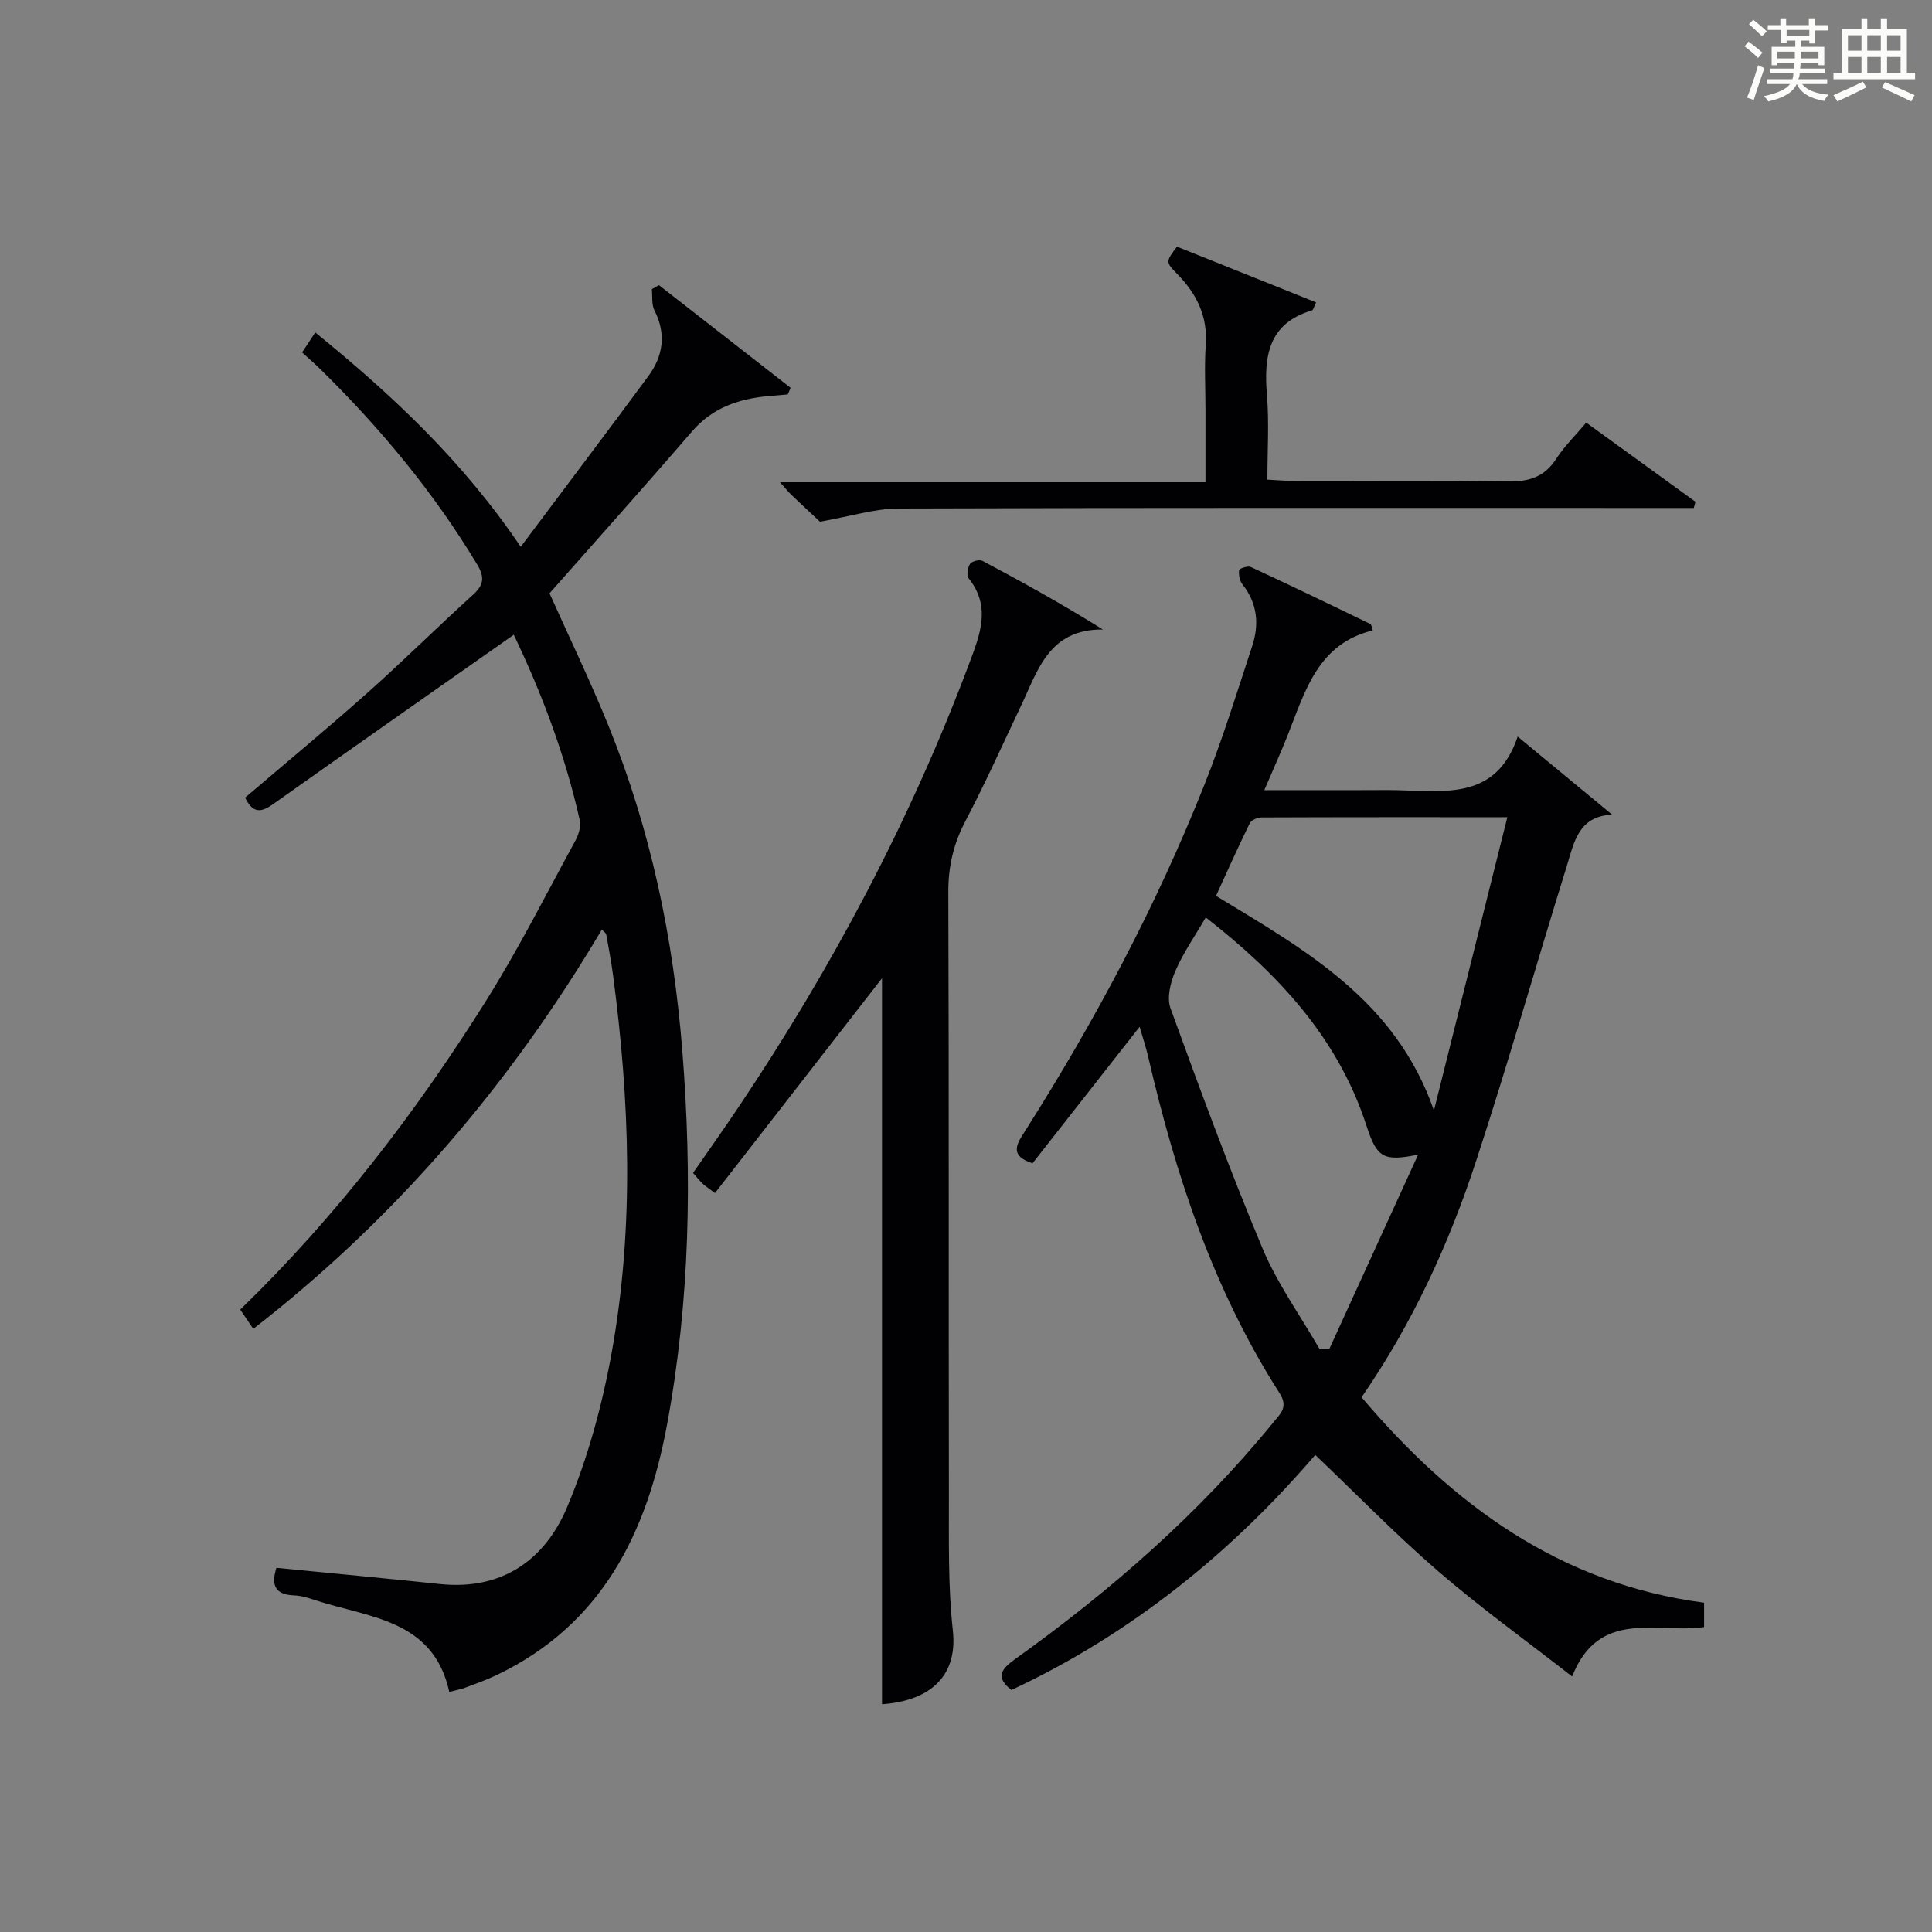 <?xml version="1.0" encoding="utf-8"?>
<svg version="1.1" id="漢_ZDIC_典" xmlns="http://www.w3.org/2000/svg" xmlns:xlink="http://www.w3.org/1999/xlink" x="0px" y="0px"
	 viewBox="0 0 400 400" style="enable-background:new 0 0 400 400;" xml:space="preserve">
<rect x="0" y="0" width="400" height="400" fill="#808080" stroke="none"/>
<style type="text/css">
	.st1{fill:#010104;}
	.st0{fill:#fbfcfa;}
</style>
<g>
	<path class="st0" d="M361.2,9.6l0.8-1c0.9,0.7,1.9,1.4,2.9,2.3L364,12C363,11,362,10.2,361.2,9.6z M361.7,20.2
		c0.9-2.1,1.6-4.3,2.3-6.7c0.4,0.2,0.8,0.4,1.3,0.6c-0.7,2.1-1.5,4.3-2.2,6.6L361.7,20.2z M362.1,5l0.9-0.9c1,0.8,2,1.6,2.8,2.4
		l-1,1C363.9,6.6,363,5.8,362.1,5z M374.6,3.8h1.2v1.4h2.7v1.1h-2.7v2.7h-1.2V8.4h-1.8v1.3h4.9v3.8h-1.2v-0.5h-3.7
		c0,0.4-0.1,0.9-0.1,1.2h5.1v1h-5.2c0,0.5-0.1,0.9-0.3,1.2h6v1h-5.2c1.1,1.3,2.9,2,5.5,2.2c-0.4,0.4-0.7,0.8-0.9,1.3
		c-2.9-0.5-4.8-1.6-5.7-3.5H372c-0.8,1.7-2.7,2.9-5.9,3.6c-0.2-0.4-0.6-0.8-0.9-1.1c2.8-0.6,4.6-1.4,5.4-2.5h-4.8v-1h5.3
		c0.1-0.3,0.2-0.7,0.2-1.2h-4.9v-1h5c0-0.4,0-0.8,0.1-1.2H368v0.5h-1.2V9.7h4.9V8.4h-1.8v0.5h-1.2V6.2H366V5.2h2.6V3.8h1.2v1.4h4.7
		V3.8z M368,12.1h3.6c0-0.4,0-0.9,0-1.4H368V12.1z M369.9,7.5h4.7V6.2h-4.7V7.5z M376.5,10.7h-3.7c0,0.5,0,1,0,1.4h3.7V10.7z"/>
	<path class="st0" d="M385.3,3.8h1.3V6h2.8V3.8h1.3V6h4.1v9.1h1.7v1.3h-16.9v-1.3h1.7V6h4.1V3.8z M385.7,16.9l0.7,1.2
		c-1.8,0.9-3.8,1.9-6,2.9c-0.2-0.4-0.5-0.8-0.8-1.3C381.9,18.7,383.9,17.8,385.7,16.9z M382.6,10.5h2.8V7.3h-2.8V10.5z M382.6,15.1
		h2.8v-3.3h-2.8V15.1z M386.6,10.5h2.8V7.3h-2.8V10.5z M386.6,15.1h2.8v-3.3h-2.8V15.1z M390.3,17c2.1,0.9,4.1,1.8,6.1,2.7l-0.7,1.3
		c-2.2-1.1-4.2-2-6.1-2.9L390.3,17z M393.5,7.3h-2.8v3.2h2.8V7.3z M390.7,15.1h2.8v-3.3h-2.8V15.1z"/>
	
	<path class="st1" d="M284.22,130.52c-11.29,2.74-13.96,12.43-17.51,21.43c-1.44,3.65-3.06,7.22-4.95,11.64c7.19,0,13.62,0,20.05,0
		c2.5,0,5-0.04,7.5,0.01c9.93,0.21,20.49,2.02,24.91-11.1c6.94,5.74,13.06,10.8,19.57,16.18c-7.06,0.25-7.93,5.88-9.43,10.71
		c-6.3,20.28-12.11,40.72-18.72,60.9c-5.64,17.24-13.19,33.7-23.74,49c18.88,22.28,41.14,38.63,70.91,42.53c0,1.94,0,3.37,0,5.04
		c-9.76,1.44-21.72-3.94-27.32,10.24c-9.71-7.57-19.03-14.28-27.69-21.76c-8.68-7.49-16.7-15.74-25.49-24.12
		c-17.19,20.04-37.99,37.04-62.92,48.68c-3.24-2.59-2.25-4.23,0.71-6.35c19.84-14.2,38.11-30.14,53.58-49.12
		c1.43-1.75,3.09-3.1,1.25-5.98c-13.7-21.4-21.54-45.14-27.22-69.7c-0.44-1.89-1.06-3.74-1.76-6.17c-7.64,9.74-14.9,19-22.18,28.27
		c-5.09-1.65-3.08-4.27-1.47-6.8c14.47-22.8,27.12-46.55,37.09-71.65c3.73-9.38,6.72-19.07,9.87-28.67
		c1.48-4.49,1.07-8.84-2.02-12.74c-0.59-0.74-0.81-1.99-0.7-2.95c0.04-0.33,1.8-0.94,2.41-0.66c8.28,3.84,16.51,7.8,24.72,11.79
		C284,129.32,284.04,130.05,284.22,130.52z M293.61,239.05c-7.17,1.48-8.55,0.64-10.69-5.97c-5.94-18.34-18.43-31.55-33.28-43.14
		c-2.26,3.9-4.67,7.34-6.3,11.11c-1,2.32-1.8,5.51-1,7.7c6.06,16.68,12.2,33.35,19.05,49.71c3.07,7.32,7.83,13.93,11.82,20.86
		c0.68-0.04,1.37-0.07,2.05-0.11C281.26,266.08,287.27,252.94,293.61,239.05z M296.88,229.91c4.99-19.95,9.98-39.89,15.2-60.72
		c-18.03,0-34.46-0.02-50.88,0.05c-0.84,0-2.12,0.54-2.44,1.19c-2.45,4.99-4.72,10.08-7,15.05
		C270.37,196.77,288.96,207.14,296.88,229.91z"/>
	<path class="st1" d="M57.23,324.6c11.45,1.13,22.68,2.18,33.9,3.36c12.76,1.33,21.64-4.97,26.24-15.82c4.35-10.28,7.35-21.35,9.32-32.36
		c4.64-25.9,3.68-51.98,0.22-77.98c-0.37-2.79-0.9-5.56-1.4-8.34c-0.05-0.27-0.41-0.48-0.9-1.01c-18.96,32-42.65,59.75-72.17,82.68
		c-0.9-1.33-1.71-2.53-2.7-3.99c19.82-19.23,36.42-40.87,50.96-64.05c6.7-10.68,12.4-22,18.45-33.09c0.66-1.22,1.17-2.91,0.88-4.19
		c-3.05-13.65-8.01-26.61-13.66-38.39c-16.81,11.81-33.4,23.42-49.92,35.13c-2.42,1.72-4.14,1.84-5.7-1.41
		C59.11,158,67.69,150.91,76,143.51c7.46-6.64,14.55-13.69,21.95-20.39c2.3-2.08,2.38-3.71,0.8-6.32
		c-9-14.93-20.03-28.2-32.43-40.37c-1.17-1.15-2.42-2.23-3.77-3.47c1.01-1.53,1.8-2.73,2.72-4.13c15.9,12.92,30.53,26.6,42.54,44.38
		c9.13-12.19,17.84-23.7,26.41-35.32c3.08-4.17,3.76-8.73,1.28-13.61c-0.63-1.25-0.39-2.94-0.54-4.42c0.49-0.28,0.97-0.55,1.46-0.83
		c9.09,7.09,18.18,14.18,27.27,21.27c-0.2,0.45-0.39,0.91-0.59,1.36c-1.38,0.12-2.76,0.23-4.13,0.36
		c-6.12,0.57-11.5,2.43-15.73,7.34c-9.66,11.22-19.56,22.25-29.47,33.48c4.03,8.99,8.42,18.08,12.21,27.42
		c8.74,21.54,13.44,44.02,15.28,67.2c2.06,26,1.61,51.83-3.16,77.52c-4.17,22.44-13.47,41.38-35.25,51.81
		c-2.09,1-4.29,1.78-6.46,2.6c-0.9,0.34-1.87,0.51-3.37,0.9c-3.3-15.07-16.66-15.34-27.77-19c-1.41-0.46-2.9-0.94-4.36-0.98
		C56.83,330.16,56.13,328.05,57.23,324.6z"/>
	<path class="st1" d="M182.61,352.84c0-50.69,0-101,0-150.31c-11.11,14.29-22.78,29.3-34.58,44.48c-1.62-1.22-2.17-1.56-2.62-2
		c-0.58-0.57-1.09-1.22-1.92-2.17c3.12-4.5,6.27-8.93,9.3-13.45c19.43-28.94,35.7-59.53,47.94-92.2c2.17-5.79,4.49-11.61-0.17-17.44
		c-0.48-0.6-0.23-2.23,0.27-3c0.37-0.56,1.96-0.96,2.58-0.63c8.29,4.4,16.5,8.95,24.93,14.21c-11.2-0.11-13.47,8.49-16.98,15.86
		c-3.78,7.96-7.39,16.02-11.48,23.81c-2.48,4.72-3.56,9.41-3.54,14.76c0.15,41.65,0.04,83.29,0.12,124.94
		c0.02,9.31-0.2,18.69,0.82,27.91C198.38,347.84,191.55,352.23,182.61,352.84z"/>
	<path class="st1" d="M169.77,108.01c-1.35-1.26-3.66-3.4-5.95-5.58c-0.58-0.55-1.08-1.19-2.34-2.59c29.65,0,58.46,0,88.1,0
		c0-5.42,0-10.18,0-14.94c0-4.5-0.25-9.02,0.06-13.49c0.42-5.99-1.92-10.63-5.96-14.74c-2.39-2.43-2.31-2.51-0.01-5.61
		c9.55,3.83,19.16,7.68,28.82,11.55c-0.53,1.09-0.61,1.58-0.82,1.64c-9.13,2.7-10.03,9.56-9.36,17.62
		c0.46,5.6,0.09,11.27,0.09,17.43c2.17,0.11,3.93,0.28,5.7,0.28c14.66,0.02,29.33-0.14,43.99,0.1c4.37,0.07,7.62-0.85,10.09-4.66
		c1.7-2.62,3.98-4.85,6.23-7.52c7.71,5.58,15.16,10.97,22.6,16.37c-0.11,0.43-0.21,0.87-0.32,1.3c-1.89,0-3.79,0-5.68,0
		c-52.99,0-105.99-0.07-158.98,0.11C181.07,105.3,176.11,106.9,169.77,108.01z"/>
	
	
</g>
</svg>
